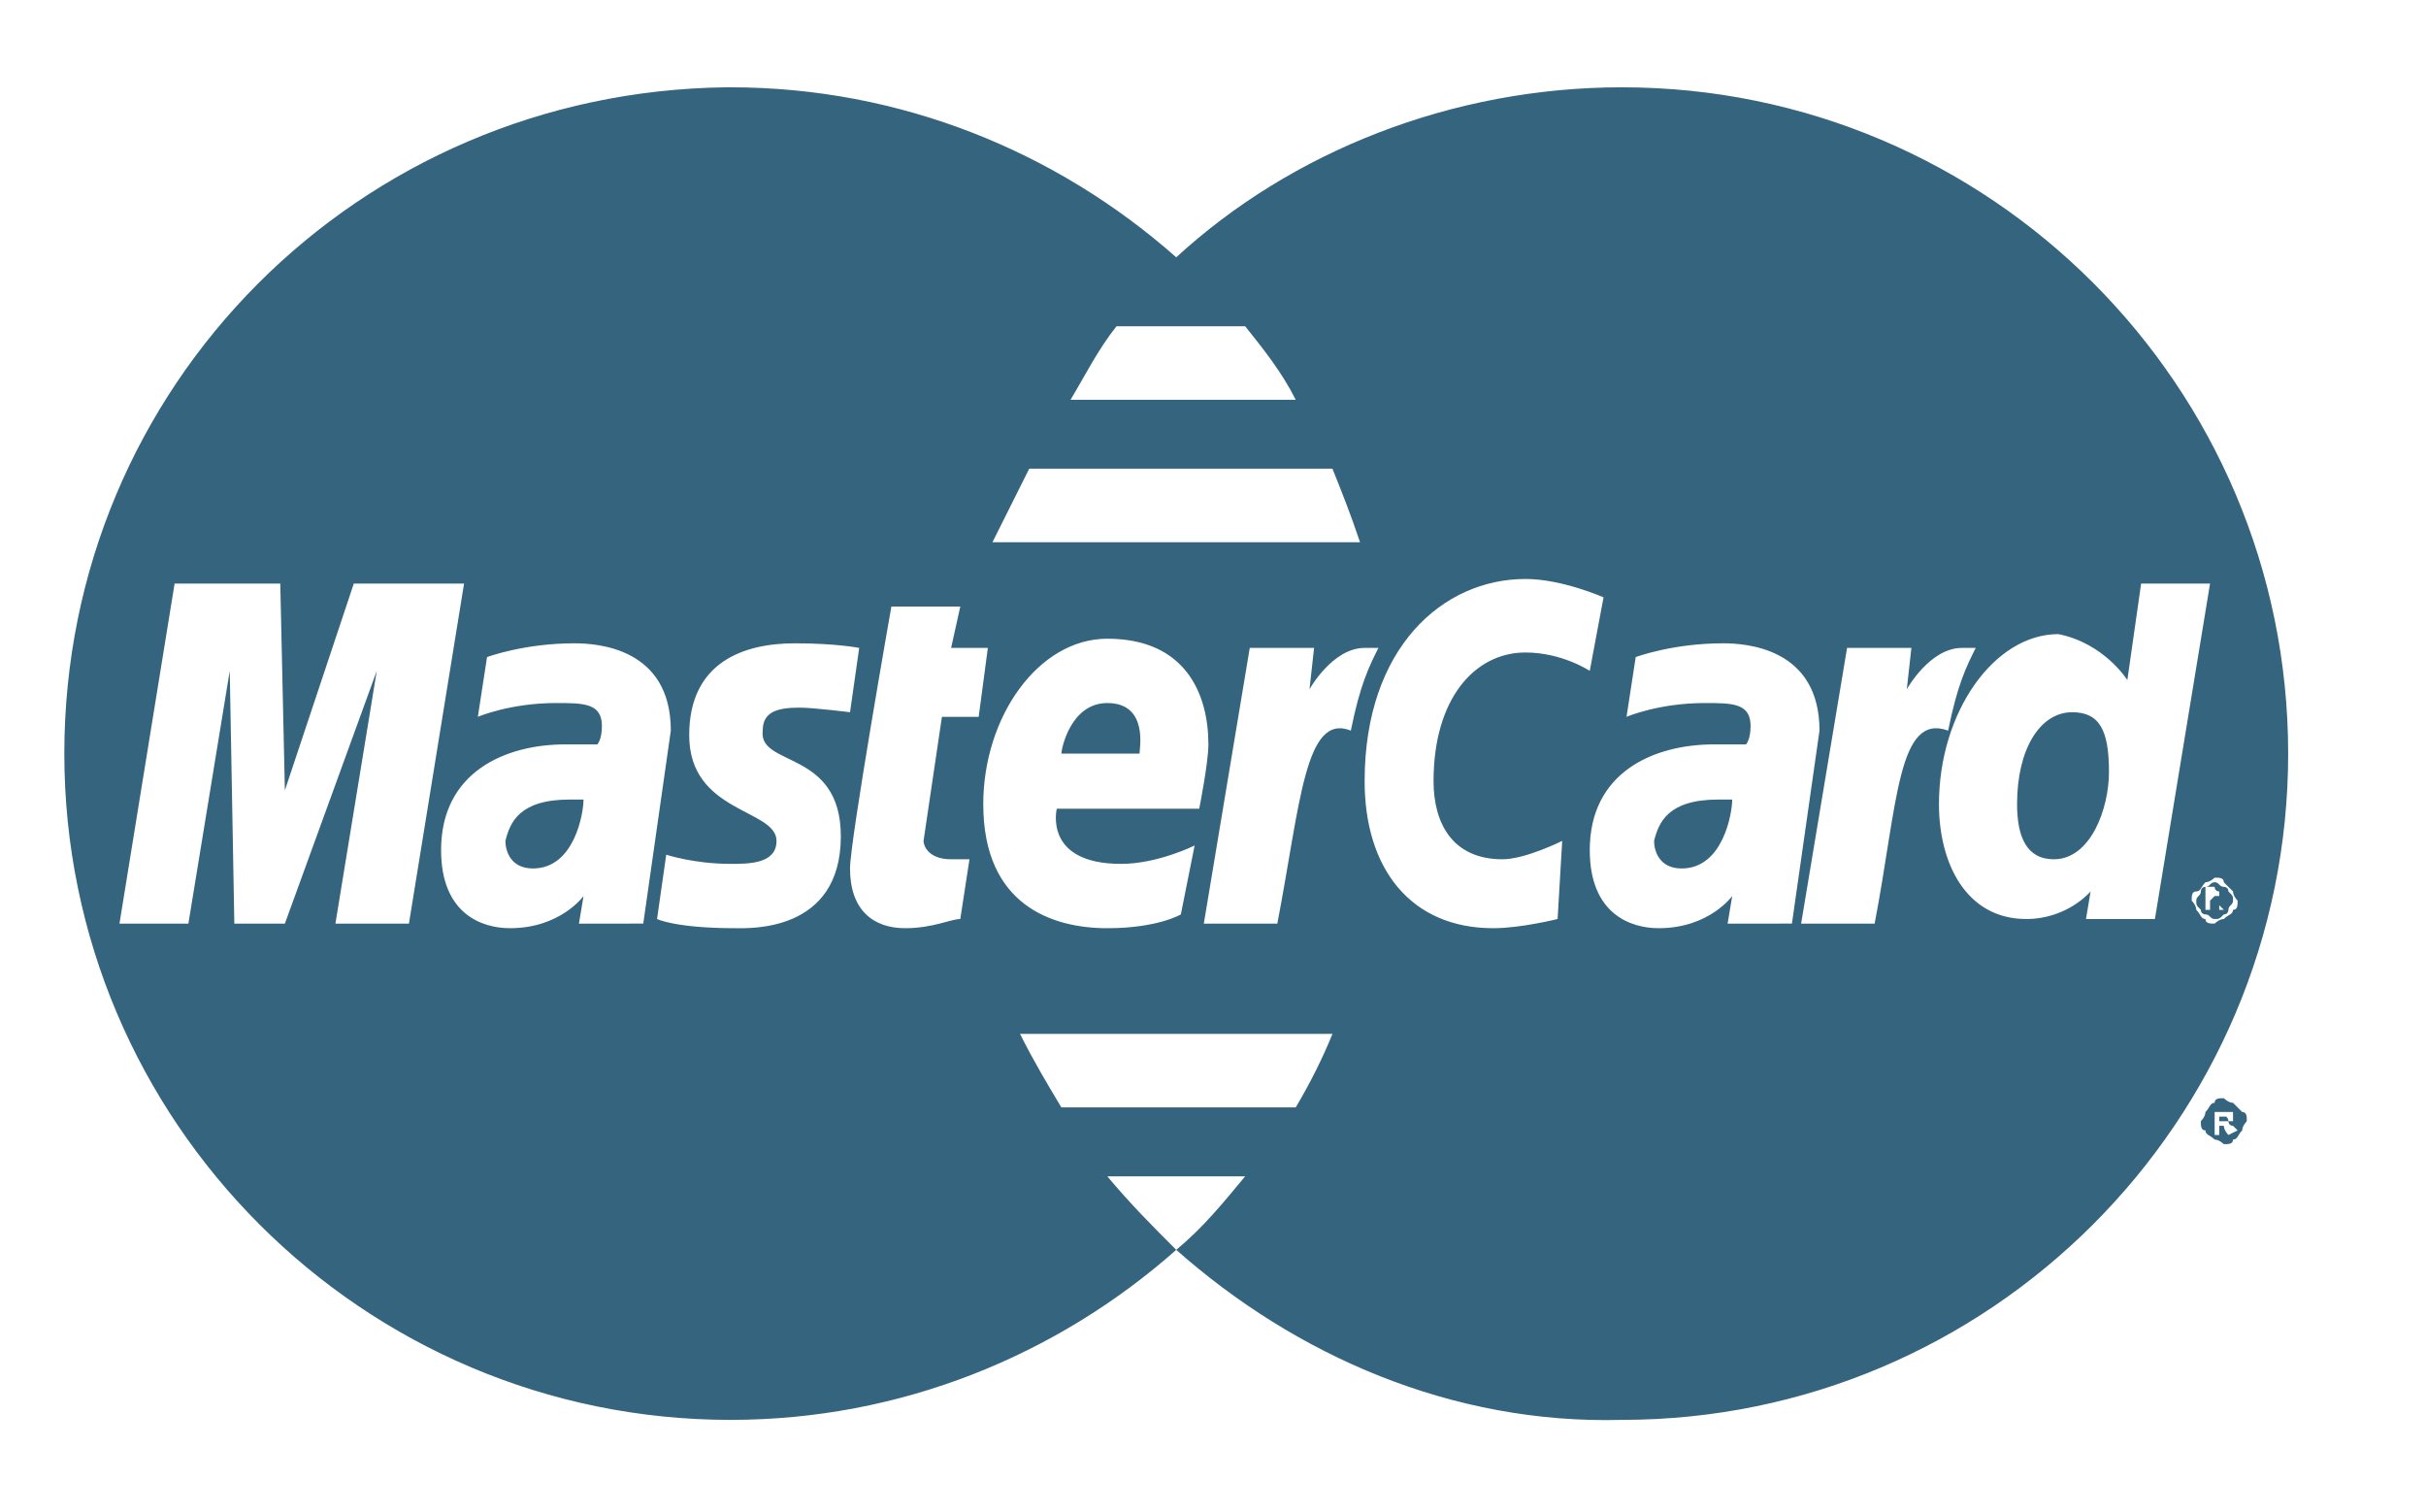 <?xml version="1.0" encoding="utf-8"?>
<!-- Generator: Adobe Illustrator 19.1.0, SVG Export Plug-In . SVG Version: 6.00 Build 0)  -->
<svg version="1.1" id="Capa_1" xmlns="http://www.w3.org/2000/svg" xmlns:xlink="http://www.w3.org/1999/xlink" x="0px" y="0px"
	 viewBox="-282.4 380.4 52.8 32.9" style="enable-background:new -282.4 380.4 52.8 32.9;" xml:space="preserve">
<style type="text/css">
	.st0{fill:#35647E;}
</style>
<g>
	<g id="Layer_1_copy_6_">
		<path class="st0" d="M-233.8,404.4c-0.1,0-0.2-0.1-0.2-0.1c-0.1,0-0.2,0-0.2,0.1c-0.1,0-0.1,0.1-0.2,0.2c0,0.1-0.1,0.2-0.1,0.2
			c0,0.1,0,0.2,0.1,0.2c0,0.1,0.1,0.1,0.2,0.2c0.1,0,0.2,0.1,0.2,0.1c0.1,0,0.2,0,0.2-0.1c0.1,0,0.1-0.1,0.2-0.2
			c0-0.1,0.1-0.2,0.1-0.2c0-0.1,0-0.2-0.1-0.2C-233.7,404.5-233.7,404.5-233.8,404.4z M-233.9,405.1L-233.9,405.1
			c-0.1-0.1-0.1-0.2-0.1-0.2c0,0,0,0-0.1,0h0v0.2h-0.1l0,0v-0.5h0.2c0.1,0,0.1,0,0.1,0c0,0,0.1,0,0.1,0c0,0,0,0,0,0.1
			c0,0,0,0.1,0,0.1c0,0-0.1,0-0.1,0c0,0,0,0,0,0c0,0,0,0.1,0.1,0.1l0.1,0.1L-233.9,405.1C-233.9,405.1-233.9,405.1-233.9,405.1z
			 M-233.9,404.8C-234,404.8-234,404.8-233.9,404.8l-0.2,0v-0.1h0.1c0,0,0.1,0,0.1,0C-234,404.7-233.9,404.7-233.9,404.8
			C-233.9,404.7-233.9,404.7-233.9,404.8C-233.9,404.8-233.9,404.8-233.9,404.8z M-234.4,399.7c-0.1,0-0.1,0.1-0.1,0.1
			c0,0.1-0.1,0.1-0.1,0.2c0,0.1,0,0.1,0.1,0.2c0,0.1,0.1,0.1,0.1,0.1c0.1,0,0.1,0.1,0.2,0.1s0.1,0,0.2-0.1c0.1,0,0.1-0.1,0.1-0.1
			c0-0.1,0.1-0.1,0.1-0.2c0-0.1,0-0.1-0.1-0.2c0-0.1-0.1-0.1-0.1-0.1c-0.1,0-0.1-0.1-0.2-0.1C-234.3,399.6-234.3,399.7-234.4,399.7z
			 M-234.1,399.8C-234,399.9-234,399.9-234.1,399.8c0,0.1,0,0.1,0,0.2c0,0-0.1,0-0.1,0c0,0,0,0,0,0c0,0,0,0.1,0.1,0.1l0.1,0.1h-0.1
			l0-0.1c0-0.1-0.1-0.1-0.1-0.1c0,0,0,0-0.1,0h0v0.2h-0.1v-0.5h0.2C-234.2,399.8-234.1,399.8-234.1,399.8
			C-234.1,399.8-234.1,399.8-234.1,399.8z M-234.2,399.9C-234.2,399.9-234.2,399.9-234.2,399.9c0.1,0,0.1,0,0.1,0c0,0,0,0,0,0
			c0,0,0,0,0,0.1c0,0-0.1,0-0.1,0h-0.1L-234.2,399.9L-234.2,399.9L-234.2,399.9z M-245,397.8c0.3,0,0.3,0,0.3,0
			c0,0.3-0.2,1.5-1.1,1.5c-0.5,0-0.6-0.4-0.6-0.6C-246.3,398.3-246.1,397.8-245,397.8z M-270,397.8c0.3,0,0.3,0,0.3,0
			c0,0.3-0.2,1.5-1.1,1.5c-0.5,0-0.6-0.4-0.6-0.6C-271.3,398.3-271.1,397.8-270,397.8z M-247.1,382.3c-3.7,0-7.2,1.4-9.7,3.7
			c-2.6-2.3-6-3.7-9.7-3.7c0,0-0.1,0-0.1,0c-8,0.1-14.4,6.5-14.4,14.5c0,8,6.5,14.5,14.5,14.5c3.7,0,7.1-1.4,9.7-3.7
			c-0.5-0.5-1-1-1.5-1.6h3c-0.5,0.6-0.9,1.1-1.5,1.6h0h0c0,0,0,0,0,0c2.6,2.3,6,3.8,9.7,3.7c8,0,14.5-6.5,14.5-14.5c0,0,0,0,0,0
			C-232.6,388.8-239.1,382.3-247.1,382.3z M-258.1,387.5h2.8c0.4,0.5,0.8,1,1.1,1.6h-4.9C-258.8,388.6-258.5,388-258.1,387.5z
			 M-260,390.6h6.6c0.2,0.5,0.4,1,0.6,1.6h-8C-260.7,392-260.4,391.4-260,390.6z M-275.1,400.5l0.9-5.5l-2,5.5h-1.1l-0.1-5.5
			l-0.9,5.5h-1.5l1.2-7.4h2.3l0.1,4.5l1.5-4.5h2.4l-1.2,7.4H-275.1z M-269.8,400.5l0.1-0.6c0,0-0.5,0.7-1.6,0.7
			c-0.6,0-1.5-0.3-1.5-1.7c0-1.7,1.4-2.3,2.7-2.3c0.2,0,0.7,0,0.7,0s0.1-0.1,0.1-0.4c0-0.5-0.4-0.5-1-0.5c-1,0-1.7,0.3-1.7,0.3
			l0.2-1.3c0,0,0.8-0.3,1.9-0.3c0.5,0,2.1,0.1,2.1,1.9l-0.6,4.2L-269.8,400.5C-269.8,400.5-269.8,400.5-269.8,400.5z M-264.1,398.6
			c0,2.1-2,2-2.3,2c-1.3,0-1.7-0.2-1.7-0.2l0.2-1.4c0,0,0.6,0.2,1.4,0.2c0.4,0,1,0,1-0.5c0-0.7-1.9-0.6-1.9-2.3c0-1.6,1.2-2,2.3-2
			c0.9,0,1.4,0.1,1.4,0.1l-0.2,1.4c0,0-0.8-0.1-1.1-0.1c-0.5,0-0.8,0.1-0.8,0.5C-265.9,397.1-264.1,396.7-264.1,398.6z
			 M-261.7,399.1c0.1,0,0.3,0,0.4,0l-0.2,1.3c-0.2,0-0.6,0.2-1.2,0.2c-0.7,0-1.2-0.4-1.2-1.3c0-0.6,0.9-5.7,0.9-5.7h1.5l-0.2,0.9
			h0.8l-0.2,1.5h-0.8l-0.4,2.7C-262.3,398.8-262.2,399.1-261.7,399.1z M-258.3,394.3c1.7,0,2.2,1.2,2.2,2.3c0,0.4-0.2,1.4-0.2,1.4
			h-3.1c0,0-0.3,1.2,1.4,1.2c0.8,0,1.6-0.4,1.6-0.4l-0.3,1.5c0,0-0.5,0.3-1.6,0.3c-1.2,0-2.7-0.5-2.7-2.7
			C-261,396-259.8,394.3-258.3,394.3z M-254.2,404.5h-5.1c-0.3-0.5-0.6-1-0.9-1.6h6.8C-253.6,403.4-253.9,404-254.2,404.5z
			 M-254.6,400.5h-1.6l1-6h1.4l-0.1,0.9c0,0,0.5-0.9,1.2-0.9c0.2,0,0.3,0,0.3,0c-0.2,0.4-0.4,0.8-0.6,1.8
			C-254,395.9-254.1,397.9-254.6,400.5z M-248.5,400.4c0,0-0.8,0.2-1.4,0.2c-1.8,0-2.8-1.3-2.8-3.2c0-2.9,1.7-4.4,3.5-4.4
			c0.8,0,1.7,0.4,1.7,0.4l-0.3,1.6c0,0-0.6-0.4-1.4-0.4c-1.1,0-2,1-2,2.8c0,0.9,0.4,1.7,1.5,1.7c0.5,0,1.3-0.4,1.3-0.4L-248.5,400.4
			z M-244.8,400.5l0.1-0.6c0,0-0.5,0.7-1.6,0.7c-0.6,0-1.5-0.3-1.5-1.7c0-1.7,1.4-2.3,2.7-2.3c0.2,0,0.7,0,0.7,0s0.1-0.1,0.1-0.4
			c0-0.5-0.4-0.5-1-0.5c-1,0-1.7,0.3-1.7,0.3l0.2-1.3c0,0,0.8-0.3,1.9-0.3c0.5,0,2.1,0.1,2.1,1.9l-0.6,4.2
			C-243.4,400.5-244.8,400.5-244.8,400.5z M-241.6,400.5h-1.6l1-6h1.4l-0.1,0.9c0,0,0.5-0.9,1.2-0.9c0.2,0,0.3,0,0.3,0
			c-0.2,0.4-0.4,0.8-0.6,1.8C-241.1,395.9-241.1,397.9-241.6,400.5z M-233.8,399.8c0,0.1,0.1,0.2,0.1,0.2c0,0.1,0,0.2-0.1,0.2
			c0,0.1-0.1,0.1-0.2,0.2c-0.1,0-0.2,0.1-0.2,0.1c-0.1,0-0.2,0-0.2-0.1c-0.1,0-0.1-0.1-0.2-0.2c0-0.1-0.1-0.2-0.1-0.2
			c0-0.1,0-0.2,0.1-0.2s0.1-0.1,0.2-0.2c0.1,0,0.2-0.1,0.2-0.1c0.1,0,0.2,0,0.2,0.1C-233.9,399.7-233.9,399.7-233.8,399.8z
			 M-236.1,395.2l0.3-2.1l1.5,0l-1.2,7.3h-1.5l0.1-0.6c0,0-0.5,0.6-1.4,0.6c-1.3,0-1.9-1.2-1.9-2.5c0-2,1.2-3.7,2.6-3.7
			C-236.6,394.4-236.1,395.2-236.1,395.2z M-257.6,396.8h-1.7c0-0.1,0.2-1.1,1-1.1C-257.4,395.7-257.6,396.7-257.6,396.8z
			 M-237.3,395.9c0.6,0,0.8,0.4,0.8,1.3c0,0.8-0.4,1.9-1.2,1.9c-0.6,0-0.8-0.5-0.8-1.2C-238.5,396.7-238,395.9-237.3,395.9z"/>
	</g>
</g>
</svg>
